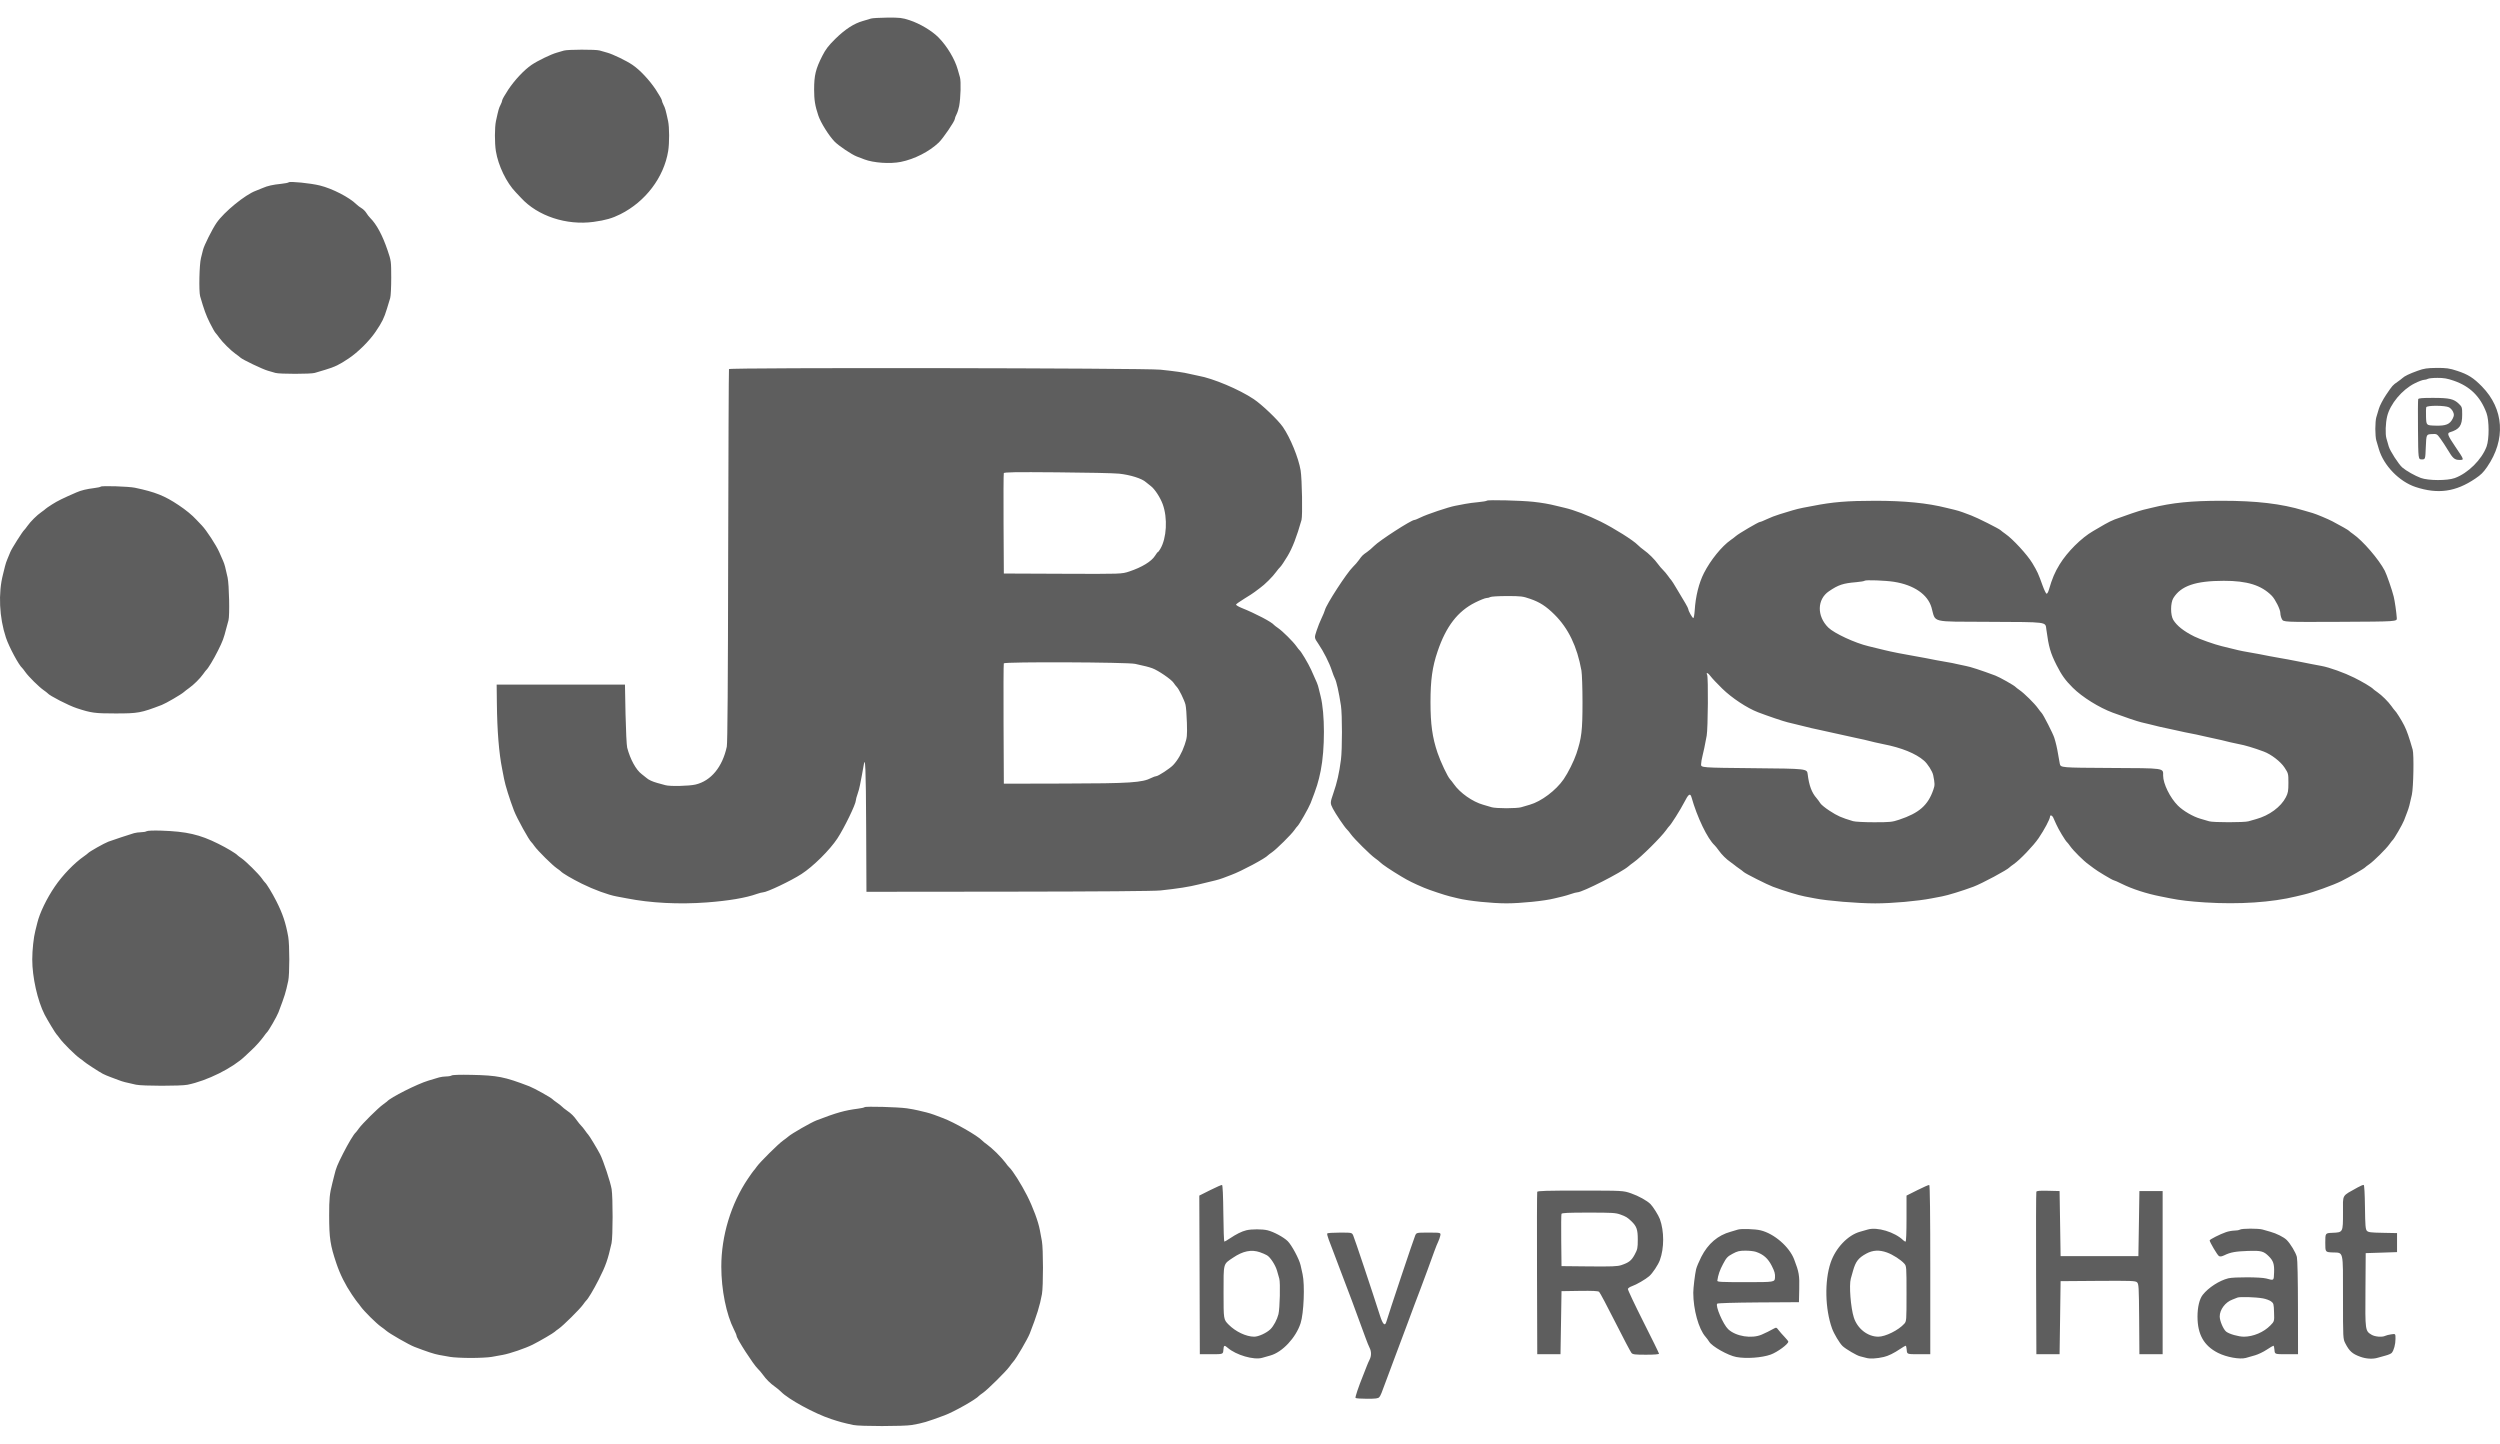<svg width="71" height="41" viewBox="0 0 71 41" fill="none" xmlns="http://www.w3.org/2000/svg">
<path fill-rule="evenodd" clip-rule="evenodd" d="M24.736 0.527C24.696 0.54 24.592 0.572 24.503 0.597C24.254 0.667 24.003 0.83 23.727 1.1C23.528 1.296 23.45 1.398 23.355 1.584C23.165 1.958 23.121 2.138 23.121 2.544C23.121 2.842 23.148 3.006 23.241 3.283C23.308 3.484 23.541 3.855 23.702 4.021C23.82 4.142 24.189 4.39 24.334 4.445C24.389 4.466 24.486 4.503 24.549 4.527C24.809 4.626 25.277 4.659 25.582 4.598C25.968 4.521 26.389 4.307 26.66 4.049C26.782 3.933 27.117 3.441 27.117 3.378C27.117 3.356 27.139 3.296 27.166 3.246C27.192 3.196 27.226 3.091 27.24 3.013C27.283 2.782 27.296 2.312 27.263 2.196C27.246 2.137 27.217 2.035 27.198 1.968C27.116 1.678 26.898 1.313 26.658 1.068C26.469 0.875 26.125 0.67 25.829 0.573C25.621 0.505 25.559 0.498 25.203 0.5C24.985 0.502 24.775 0.514 24.736 0.527ZM16.013 1.437C15.974 1.449 15.883 1.476 15.812 1.496C15.652 1.54 15.267 1.726 15.096 1.843C14.886 1.986 14.617 2.272 14.434 2.547C14.34 2.69 14.263 2.825 14.263 2.847C14.263 2.87 14.241 2.929 14.215 2.979C14.169 3.066 14.155 3.116 14.085 3.439C14.047 3.615 14.046 4.064 14.083 4.292C14.151 4.707 14.383 5.188 14.649 5.462C14.697 5.512 14.764 5.582 14.797 5.619C15.27 6.136 16.088 6.407 16.86 6.301C17.198 6.254 17.387 6.2 17.62 6.083C18.332 5.727 18.854 5.037 18.976 4.292C19.013 4.064 19.012 3.615 18.974 3.439C18.904 3.116 18.89 3.066 18.844 2.979C18.818 2.929 18.796 2.87 18.796 2.847C18.796 2.825 18.719 2.69 18.625 2.547C18.442 2.272 18.174 1.986 17.963 1.843C17.792 1.726 17.407 1.54 17.247 1.496C17.176 1.476 17.078 1.448 17.03 1.434C16.923 1.401 16.113 1.404 16.013 1.437ZM8.199 5.178C8.186 5.191 8.089 5.21 7.984 5.221C7.752 5.244 7.596 5.279 7.463 5.338C7.407 5.362 7.318 5.398 7.263 5.419C6.962 5.53 6.367 6.016 6.152 6.326C6.028 6.505 5.794 6.973 5.765 7.099C5.752 7.158 5.726 7.26 5.708 7.327C5.661 7.499 5.644 8.273 5.684 8.414C5.795 8.798 5.851 8.952 5.96 9.171C6.027 9.306 6.1 9.434 6.121 9.455C6.142 9.477 6.191 9.539 6.229 9.594C6.32 9.721 6.559 9.958 6.688 10.048C6.743 10.086 6.806 10.135 6.828 10.156C6.889 10.214 7.461 10.488 7.606 10.528C7.677 10.548 7.775 10.576 7.823 10.591C7.938 10.625 8.824 10.625 8.938 10.591C8.987 10.576 9.123 10.535 9.242 10.5C9.51 10.42 9.63 10.362 9.898 10.183C10.169 10.002 10.486 9.688 10.668 9.42C10.849 9.154 10.908 9.035 10.989 8.769C11.024 8.652 11.066 8.514 11.082 8.463C11.098 8.411 11.111 8.154 11.111 7.89C11.11 7.417 11.109 7.408 11.007 7.108C10.864 6.685 10.696 6.371 10.514 6.19C10.479 6.156 10.429 6.09 10.402 6.045C10.375 6 10.316 5.941 10.27 5.914C10.224 5.888 10.158 5.837 10.123 5.803C9.922 5.604 9.438 5.355 9.084 5.268C8.821 5.203 8.234 5.144 8.199 5.178ZM20.703 10.482C20.696 10.501 20.686 12.89 20.68 15.79C20.674 19.375 20.662 21.109 20.641 21.206C20.517 21.782 20.194 22.175 19.757 22.28C19.576 22.324 19.026 22.337 18.897 22.299C18.834 22.282 18.73 22.253 18.667 22.236C18.532 22.199 18.415 22.145 18.361 22.094C18.34 22.075 18.278 22.025 18.222 21.983C18.063 21.864 17.899 21.566 17.812 21.234C17.796 21.171 17.775 20.743 17.765 20.282L17.749 19.443H15.927H14.105L14.111 19.969C14.119 20.754 14.171 21.393 14.261 21.838C14.278 21.92 14.303 22.048 14.316 22.122C14.348 22.296 14.473 22.696 14.596 23.019C14.676 23.231 15.03 23.872 15.093 23.92C15.104 23.928 15.144 23.979 15.182 24.034C15.273 24.162 15.682 24.568 15.812 24.658C15.867 24.696 15.919 24.735 15.927 24.745C15.97 24.797 16.238 24.955 16.526 25.098C16.863 25.265 17.275 25.416 17.512 25.459C17.587 25.473 17.716 25.497 17.799 25.513C18.478 25.647 19.284 25.688 20.073 25.629C20.697 25.582 21.18 25.5 21.493 25.388C21.564 25.363 21.645 25.342 21.672 25.342C21.779 25.341 22.465 25.015 22.761 24.823C23.091 24.611 23.568 24.138 23.782 23.812C23.975 23.518 24.305 22.839 24.306 22.733C24.306 22.706 24.327 22.626 24.353 22.556C24.379 22.485 24.411 22.367 24.424 22.293C24.438 22.218 24.462 22.091 24.479 22.009C24.495 21.926 24.516 21.811 24.525 21.753C24.575 21.416 24.592 21.822 24.599 23.487L24.607 25.327L28.638 25.323C31.247 25.32 32.77 25.308 32.956 25.289C33.453 25.236 33.771 25.186 34.046 25.117C34.216 25.074 34.391 25.032 34.513 25.004C34.572 24.991 34.672 24.96 34.735 24.936C34.798 24.911 34.905 24.871 34.972 24.846C35.253 24.743 35.943 24.374 36.012 24.29C36.02 24.281 36.071 24.241 36.127 24.203C36.256 24.113 36.666 23.708 36.757 23.579C36.795 23.524 36.835 23.473 36.846 23.465C36.89 23.433 37.167 22.947 37.222 22.807C37.397 22.356 37.441 22.215 37.508 21.888C37.631 21.277 37.63 20.262 37.505 19.77C37.487 19.7 37.462 19.597 37.449 19.543C37.426 19.443 37.404 19.388 37.235 19.018C37.152 18.837 36.949 18.496 36.903 18.462C36.893 18.455 36.853 18.403 36.814 18.349C36.724 18.221 36.428 17.927 36.299 17.838C36.243 17.8 36.192 17.76 36.184 17.75C36.122 17.668 35.665 17.427 35.259 17.264C35.169 17.227 35.099 17.185 35.104 17.169C35.109 17.153 35.218 17.077 35.346 16.998C35.475 16.92 35.603 16.837 35.631 16.813C35.659 16.79 35.727 16.739 35.782 16.7C35.913 16.609 36.151 16.372 36.24 16.245C36.279 16.191 36.332 16.126 36.359 16.102C36.385 16.079 36.478 15.941 36.564 15.797C36.706 15.561 36.826 15.249 36.963 14.767C36.996 14.648 36.978 13.607 36.938 13.36C36.88 13.007 36.645 12.431 36.433 12.125C36.296 11.927 35.84 11.491 35.606 11.335C35.196 11.06 34.446 10.744 34.032 10.672C33.961 10.659 33.845 10.634 33.774 10.616C33.628 10.579 33.376 10.543 32.956 10.499C32.505 10.452 20.721 10.435 20.703 10.482ZM68.664 10.529C68.428 10.614 68.288 10.681 68.229 10.738C68.208 10.758 68.145 10.806 68.09 10.844C67.95 10.941 67.948 10.944 67.766 11.212C67.677 11.344 67.584 11.523 67.559 11.61C67.534 11.697 67.501 11.807 67.486 11.855C67.471 11.903 67.459 12.05 67.459 12.18C67.459 12.311 67.471 12.457 67.486 12.505C67.501 12.553 67.534 12.664 67.559 12.752C67.694 13.219 68.138 13.678 68.606 13.832C69.24 14.04 69.743 13.969 70.299 13.592C70.462 13.482 70.523 13.421 70.634 13.261C71.17 12.483 71.114 11.616 70.486 10.975C70.248 10.732 70.094 10.634 69.79 10.534C69.559 10.458 69.48 10.447 69.193 10.449C68.929 10.452 68.845 10.464 68.664 10.529ZM69.684 10.811C70.149 10.971 70.444 11.262 70.616 11.728C70.695 11.941 70.696 12.472 70.619 12.682C70.482 13.053 70.09 13.441 69.715 13.577C69.504 13.654 68.968 13.652 68.752 13.574C68.588 13.514 68.336 13.372 68.225 13.276C68.121 13.186 67.876 12.805 67.84 12.678C67.822 12.615 67.793 12.512 67.774 12.449C67.739 12.328 67.749 12.016 67.795 11.825C67.88 11.472 68.219 11.066 68.578 10.887C68.687 10.832 68.807 10.787 68.843 10.787C68.878 10.787 68.927 10.774 68.951 10.759C68.975 10.744 69.097 10.732 69.223 10.732C69.401 10.731 69.505 10.749 69.684 10.811ZM68.677 11.335C68.669 11.355 68.666 11.748 68.671 12.209C68.678 13.047 68.678 13.047 68.779 13.047C68.879 13.047 68.879 13.047 68.893 12.692C68.908 12.337 68.908 12.337 69.057 12.328C69.206 12.32 69.207 12.32 69.307 12.456C69.362 12.531 69.456 12.675 69.516 12.775C69.659 13.017 69.711 13.062 69.849 13.062C69.987 13.062 69.989 13.067 69.727 12.68C69.516 12.368 69.491 12.303 69.575 12.277C69.852 12.192 69.926 12.087 69.926 11.778C69.926 11.569 69.922 11.556 69.833 11.469C69.689 11.329 69.564 11.3 69.101 11.3C68.797 11.299 68.687 11.309 68.677 11.335ZM69.551 11.568C69.595 11.591 69.648 11.649 69.668 11.698C69.7 11.773 69.698 11.801 69.659 11.884C69.579 12.05 69.466 12.097 69.166 12.088C68.908 12.081 68.908 12.081 68.899 11.842C68.895 11.71 68.898 11.585 68.906 11.565C68.927 11.509 69.442 11.512 69.551 11.568ZM31.78 13.452C32.099 13.485 32.435 13.591 32.545 13.694C32.566 13.713 32.628 13.763 32.683 13.804C32.793 13.886 32.95 14.126 33.021 14.319C33.165 14.711 33.134 15.285 32.952 15.59C32.924 15.638 32.894 15.677 32.885 15.677C32.876 15.677 32.839 15.725 32.802 15.785C32.702 15.945 32.429 16.111 32.072 16.23C31.854 16.302 31.854 16.302 30.181 16.295L28.509 16.288L28.501 14.881C28.497 14.107 28.5 13.457 28.508 13.438C28.519 13.409 28.828 13.404 30.021 13.414C30.846 13.42 31.638 13.437 31.78 13.452ZM2.862 13.82C2.85 13.832 2.767 13.851 2.677 13.861C2.455 13.889 2.306 13.925 2.169 13.985C1.782 14.153 1.637 14.225 1.482 14.323C1.386 14.384 1.302 14.442 1.294 14.452C1.286 14.463 1.234 14.503 1.179 14.541C1.05 14.629 0.868 14.81 0.778 14.938C0.74 14.992 0.7 15.043 0.689 15.051C0.646 15.084 0.327 15.587 0.293 15.678C0.273 15.732 0.236 15.821 0.211 15.876C0.187 15.93 0.155 16.023 0.142 16.082C0.128 16.14 0.103 16.243 0.086 16.309C-0.054 16.845 -0.021 17.541 0.169 18.11C0.258 18.377 0.538 18.897 0.633 18.974C0.643 18.982 0.682 19.033 0.721 19.088C0.811 19.216 1.107 19.509 1.236 19.598C1.292 19.637 1.343 19.677 1.351 19.687C1.402 19.756 1.946 20.036 2.178 20.112C2.59 20.248 2.692 20.262 3.274 20.262C3.925 20.262 4 20.248 4.593 20.021C4.71 19.977 5.147 19.722 5.219 19.657C5.246 19.632 5.313 19.581 5.368 19.542C5.497 19.452 5.68 19.271 5.769 19.145C5.807 19.09 5.847 19.039 5.856 19.031C5.908 18.99 6.066 18.727 6.191 18.477C6.325 18.208 6.353 18.135 6.427 17.844C6.444 17.778 6.472 17.675 6.489 17.617C6.526 17.487 6.508 16.605 6.464 16.402C6.4 16.106 6.379 16.029 6.337 15.932C6.312 15.878 6.262 15.763 6.225 15.677C6.142 15.487 5.86 15.055 5.734 14.925C5.683 14.872 5.613 14.799 5.579 14.762C5.455 14.627 5.279 14.483 5.075 14.347C4.674 14.079 4.411 13.974 3.833 13.852C3.657 13.815 2.893 13.79 2.862 13.82ZM42.227 14.219C42.215 14.231 42.106 14.25 41.985 14.261C41.864 14.271 41.697 14.294 41.614 14.31C41.531 14.327 41.402 14.352 41.327 14.365C41.141 14.399 40.522 14.607 40.346 14.695C40.267 14.735 40.187 14.767 40.168 14.767C40.08 14.767 39.176 15.351 39.025 15.505C38.969 15.562 38.879 15.639 38.824 15.677C38.699 15.763 38.681 15.781 38.594 15.904C38.556 15.959 38.478 16.048 38.421 16.103C38.248 16.27 37.668 17.164 37.628 17.325C37.618 17.364 37.576 17.467 37.534 17.553C37.492 17.639 37.427 17.8 37.391 17.912C37.324 18.114 37.324 18.114 37.439 18.281C37.587 18.497 37.753 18.825 37.821 19.035C37.85 19.125 37.89 19.229 37.909 19.265C37.956 19.351 38.023 19.652 38.083 20.04C38.121 20.294 38.121 21.278 38.083 21.575C38.032 21.965 37.973 22.224 37.866 22.532C37.775 22.796 37.775 22.811 37.852 22.962C37.929 23.111 38.187 23.493 38.249 23.551C38.275 23.574 38.327 23.638 38.366 23.693C38.456 23.821 38.923 24.284 39.053 24.374C39.108 24.412 39.173 24.464 39.197 24.489C39.249 24.545 39.508 24.719 39.799 24.893C39.998 25.013 40.15 25.088 40.445 25.213C40.587 25.274 41.041 25.425 41.176 25.457C41.232 25.47 41.335 25.495 41.406 25.513C41.704 25.587 42.369 25.655 42.783 25.655C43.192 25.655 43.871 25.586 44.146 25.515C44.209 25.499 44.312 25.474 44.376 25.46C44.439 25.446 44.548 25.413 44.62 25.388C44.691 25.363 44.771 25.342 44.798 25.342C44.943 25.341 46.066 24.768 46.25 24.602C46.276 24.578 46.343 24.527 46.398 24.488C46.599 24.348 47.177 23.775 47.316 23.578C47.354 23.524 47.394 23.473 47.404 23.465C47.454 23.425 47.725 22.995 47.831 22.788C47.952 22.549 48.002 22.514 48.039 22.643C48.198 23.208 48.492 23.819 48.694 24.005C48.719 24.029 48.771 24.093 48.809 24.148C48.899 24.274 49.025 24.4 49.153 24.488C49.208 24.526 49.26 24.565 49.268 24.574C49.276 24.583 49.327 24.622 49.383 24.66C49.438 24.697 49.501 24.745 49.523 24.766C49.568 24.81 50.189 25.123 50.35 25.183C50.674 25.303 51.079 25.427 51.255 25.459C51.33 25.472 51.459 25.497 51.542 25.514C51.888 25.584 52.759 25.656 53.256 25.656C53.741 25.656 54.456 25.592 54.863 25.513C54.95 25.496 55.079 25.471 55.15 25.458C55.319 25.427 55.73 25.3 56.047 25.182C56.281 25.095 57.022 24.698 57.072 24.632C57.08 24.622 57.132 24.582 57.187 24.544C57.364 24.422 57.749 24.02 57.897 23.803C58.059 23.564 58.22 23.262 58.22 23.194C58.22 23.14 58.278 23.152 58.308 23.211C58.319 23.234 58.359 23.322 58.396 23.407C58.459 23.552 58.662 23.888 58.705 23.92C58.716 23.928 58.756 23.979 58.795 24.034C58.884 24.161 59.179 24.454 59.31 24.545C59.365 24.584 59.434 24.635 59.462 24.659C59.538 24.724 59.999 25 60.03 25C60.045 25 60.149 25.046 60.261 25.102C60.55 25.246 60.965 25.381 61.355 25.457C61.429 25.471 61.559 25.497 61.641 25.514C61.92 25.569 62.191 25.601 62.624 25.629C63.589 25.69 64.521 25.628 65.214 25.457C65.281 25.44 65.384 25.415 65.443 25.402C65.685 25.346 66.265 25.137 66.489 25.026C66.728 24.907 67.145 24.667 67.172 24.632C67.18 24.622 67.231 24.582 67.287 24.544C67.416 24.455 67.769 24.105 67.859 23.977C67.898 23.922 67.938 23.871 67.948 23.863C67.989 23.833 68.233 23.41 68.275 23.299C68.3 23.234 68.341 23.127 68.366 23.06C68.412 22.941 68.436 22.852 68.497 22.57C68.543 22.358 68.559 21.428 68.52 21.291C68.416 20.928 68.357 20.761 68.282 20.608C68.204 20.452 68.047 20.202 68.004 20.168C67.995 20.16 67.955 20.109 67.917 20.054C67.827 19.927 67.645 19.746 67.516 19.657C67.461 19.619 67.409 19.58 67.401 19.57C67.362 19.522 67.099 19.365 66.86 19.246C66.574 19.104 66.155 18.954 65.931 18.913C65.856 18.9 65.73 18.876 65.651 18.86C65.572 18.845 65.443 18.819 65.364 18.803C64.976 18.727 64.908 18.714 64.762 18.69C64.675 18.676 64.536 18.651 64.453 18.634C64.37 18.618 64.235 18.591 64.152 18.575C64.069 18.558 63.93 18.534 63.844 18.52C63.757 18.506 63.631 18.481 63.564 18.465C63.416 18.427 63.233 18.383 63.097 18.351C62.903 18.305 62.469 18.152 62.318 18.076C62.017 17.926 61.826 17.775 61.721 17.605C61.638 17.469 61.639 17.123 61.723 16.986C61.938 16.638 62.351 16.496 63.155 16.495C63.82 16.494 64.222 16.619 64.519 16.92C64.618 17.021 64.762 17.31 64.762 17.409C64.762 17.458 64.781 17.537 64.806 17.583C64.85 17.667 64.85 17.667 66.463 17.66C68.076 17.652 68.076 17.652 68.069 17.553C68.059 17.396 68.012 17.067 67.981 16.942C67.938 16.765 67.782 16.313 67.728 16.21C67.559 15.885 67.104 15.357 66.828 15.166C66.772 15.128 66.72 15.087 66.712 15.075C66.699 15.057 66.469 14.925 66.239 14.805C66.118 14.741 65.776 14.598 65.68 14.571C65.625 14.556 65.508 14.522 65.422 14.496C64.791 14.305 64.085 14.222 63.097 14.222C62.229 14.222 61.694 14.276 61.096 14.424C61.029 14.441 60.926 14.466 60.867 14.479C60.768 14.502 60.375 14.634 60.057 14.752C59.987 14.778 59.858 14.841 59.77 14.893C59.683 14.944 59.536 15.03 59.444 15.083C59.111 15.275 58.712 15.673 58.494 16.028C58.355 16.255 58.282 16.428 58.188 16.75C58.169 16.817 58.139 16.867 58.122 16.862C58.105 16.856 58.056 16.757 58.014 16.641C57.883 16.277 57.864 16.237 57.718 15.992C57.574 15.753 57.166 15.31 56.957 15.165C56.902 15.127 56.839 15.079 56.817 15.058C56.77 15.013 56.148 14.7 55.982 14.639C55.919 14.616 55.812 14.576 55.745 14.55C55.678 14.525 55.572 14.492 55.508 14.478C55.445 14.463 55.342 14.439 55.279 14.423C54.737 14.286 54.087 14.222 53.256 14.222C52.461 14.223 52.049 14.256 51.484 14.368C51.401 14.384 51.272 14.409 51.197 14.422C51.122 14.436 50.99 14.469 50.903 14.495C50.816 14.522 50.655 14.571 50.545 14.604C50.434 14.637 50.27 14.7 50.18 14.744C50.089 14.788 50 14.824 49.98 14.824C49.941 14.824 49.375 15.156 49.301 15.223C49.275 15.246 49.208 15.298 49.153 15.336C48.898 15.514 48.582 15.904 48.393 16.273C48.25 16.553 48.154 16.938 48.13 17.332C48.122 17.454 48.104 17.553 48.09 17.553C48.063 17.553 47.948 17.348 47.948 17.3C47.948 17.285 47.911 17.211 47.866 17.135C47.82 17.06 47.715 16.883 47.632 16.743C47.549 16.602 47.473 16.48 47.462 16.473C47.452 16.465 47.412 16.414 47.374 16.359C47.336 16.304 47.271 16.227 47.231 16.188C47.19 16.149 47.125 16.073 47.086 16.018C46.996 15.89 46.814 15.71 46.685 15.621C46.63 15.582 46.553 15.518 46.513 15.477C46.386 15.345 45.845 15.005 45.453 14.81C45.097 14.634 44.703 14.483 44.433 14.421C44.37 14.407 44.267 14.382 44.203 14.366C43.99 14.312 43.803 14.28 43.544 14.251C43.201 14.214 42.256 14.19 42.227 14.219ZM53.787 16.523C54.355 16.612 54.748 16.882 54.855 17.254C54.981 17.697 54.798 17.651 56.485 17.66C58.181 17.668 58.086 17.655 58.116 17.875C58.183 18.373 58.233 18.547 58.407 18.891C58.552 19.177 58.658 19.324 58.867 19.531C59.137 19.799 59.614 20.096 60.005 20.241C60.322 20.359 60.712 20.491 60.816 20.514C60.88 20.528 60.98 20.552 61.039 20.567C61.311 20.636 61.399 20.656 61.52 20.68C61.59 20.693 61.707 20.719 61.778 20.736C61.849 20.754 61.971 20.781 62.05 20.796C62.337 20.851 62.454 20.876 62.581 20.907C62.652 20.925 62.768 20.95 62.839 20.964C62.91 20.977 63.023 21.002 63.09 21.019C63.157 21.035 63.267 21.063 63.334 21.079C63.401 21.096 63.514 21.12 63.585 21.133C63.749 21.162 64.014 21.241 64.29 21.344C64.501 21.422 64.771 21.63 64.881 21.799C64.989 21.964 64.991 21.973 64.991 22.234C64.991 22.462 64.981 22.521 64.919 22.641C64.779 22.916 64.446 23.161 64.073 23.263C64.002 23.283 63.904 23.311 63.856 23.325C63.741 23.36 62.855 23.36 62.741 23.325C62.693 23.31 62.581 23.277 62.492 23.252C62.286 23.194 62.002 23.029 61.852 22.879C61.631 22.659 61.433 22.258 61.433 22.027C61.433 21.808 61.507 21.818 59.926 21.81C58.522 21.802 58.522 21.802 58.498 21.689C58.485 21.626 58.463 21.505 58.45 21.419C58.423 21.251 58.385 21.087 58.341 20.95C58.303 20.831 58.031 20.297 57.984 20.25C57.963 20.228 57.914 20.166 57.875 20.111C57.784 19.982 57.488 19.689 57.359 19.601C57.304 19.562 57.252 19.523 57.244 19.512C57.213 19.471 56.785 19.229 56.667 19.186C56.273 19.039 55.952 18.934 55.838 18.915C55.767 18.902 55.651 18.878 55.58 18.86C55.509 18.842 55.38 18.816 55.293 18.803C55.206 18.789 55.068 18.764 54.985 18.748C54.902 18.732 54.766 18.705 54.684 18.689C54.601 18.672 54.462 18.647 54.375 18.633C54.114 18.59 53.694 18.507 53.529 18.465C53.316 18.412 53.185 18.38 53.069 18.353C52.69 18.265 52.09 17.987 51.923 17.822C51.594 17.496 51.603 17.021 51.943 16.791C52.211 16.609 52.343 16.565 52.716 16.534C52.837 16.524 52.946 16.505 52.959 16.492C52.987 16.465 53.547 16.485 53.787 16.523ZM43.459 17.008C43.731 17.102 43.907 17.216 44.147 17.453C44.542 17.845 44.79 18.36 44.913 19.045C44.929 19.139 44.943 19.542 44.943 19.941C44.943 20.752 44.918 20.96 44.769 21.407C44.7 21.614 44.531 21.952 44.409 22.129C44.19 22.447 43.771 22.762 43.446 22.854C43.358 22.879 43.246 22.912 43.197 22.927C43.149 22.942 42.962 22.954 42.783 22.954C42.604 22.954 42.418 22.942 42.369 22.927C42.321 22.912 42.209 22.879 42.12 22.854C41.821 22.77 41.464 22.519 41.291 22.271C41.253 22.217 41.204 22.154 41.183 22.133C41.114 22.062 40.916 21.645 40.826 21.38C40.678 20.943 40.626 20.566 40.626 19.941C40.626 19.315 40.678 18.938 40.827 18.501C41.067 17.79 41.4 17.358 41.896 17.111C42.036 17.041 42.18 16.984 42.216 16.984C42.252 16.984 42.3 16.971 42.324 16.956C42.348 16.941 42.561 16.928 42.798 16.928C43.195 16.928 43.246 16.934 43.459 17.008ZM32.239 18.854C32.531 18.918 32.614 18.939 32.727 18.979C32.887 19.036 33.266 19.294 33.329 19.391C33.359 19.435 33.4 19.489 33.422 19.51C33.482 19.57 33.636 19.884 33.668 20.012C33.684 20.074 33.702 20.307 33.708 20.528C33.718 20.904 33.714 20.946 33.644 21.154C33.566 21.384 33.451 21.587 33.317 21.729C33.225 21.826 32.892 22.044 32.835 22.044C32.813 22.044 32.754 22.065 32.703 22.091C32.441 22.227 32.103 22.249 30.216 22.253L28.509 22.257L28.501 20.566C28.497 19.636 28.5 18.858 28.508 18.839C28.526 18.791 32.017 18.805 32.239 18.854ZM48.584 19.209C48.62 19.259 48.767 19.416 48.912 19.557C49.185 19.824 49.618 20.11 49.932 20.23C50.207 20.335 50.657 20.488 50.767 20.513C50.826 20.526 50.923 20.55 50.982 20.565C51.392 20.668 51.57 20.71 51.707 20.736C51.778 20.75 51.894 20.776 51.965 20.793C52.036 20.811 52.152 20.837 52.223 20.85C52.294 20.864 52.41 20.889 52.481 20.907C52.552 20.925 52.669 20.95 52.739 20.964C52.862 20.988 52.986 21.016 53.242 21.081C53.305 21.096 53.414 21.121 53.486 21.134C54.002 21.234 54.407 21.398 54.641 21.602C54.747 21.694 54.882 21.907 54.903 22.016C54.951 22.257 54.952 22.299 54.908 22.425C54.756 22.87 54.504 23.091 53.934 23.28C53.738 23.346 53.677 23.352 53.224 23.352C52.951 23.352 52.683 23.338 52.627 23.321C52.285 23.218 52.193 23.177 51.958 23.025C51.838 22.947 51.72 22.851 51.697 22.812C51.673 22.773 51.626 22.709 51.592 22.669C51.453 22.512 51.377 22.309 51.338 21.987C51.319 21.831 51.319 21.831 49.813 21.817C48.306 21.802 48.306 21.802 48.311 21.703C48.313 21.648 48.33 21.546 48.349 21.476C48.383 21.343 48.416 21.185 48.47 20.893C48.507 20.69 48.518 19.237 48.483 19.166C48.44 19.079 48.514 19.11 48.584 19.209ZM4.163 23.607C4.139 23.622 4.069 23.635 4.007 23.635C3.945 23.636 3.855 23.648 3.806 23.662C3.663 23.704 3.212 23.854 3.076 23.904C2.958 23.948 2.531 24.19 2.499 24.231C2.491 24.241 2.44 24.281 2.385 24.319C2.112 24.508 1.776 24.856 1.558 25.177C1.325 25.518 1.128 25.927 1.06 26.208C1.045 26.271 1.019 26.373 1.003 26.436C0.956 26.613 0.916 26.981 0.916 27.246C0.915 27.75 1.065 28.418 1.267 28.815C1.344 28.964 1.582 29.358 1.608 29.378C1.618 29.386 1.658 29.437 1.697 29.491C1.787 29.62 2.14 29.969 2.269 30.059C2.325 30.097 2.376 30.136 2.384 30.146C2.408 30.175 2.822 30.446 2.919 30.495C2.968 30.521 3.065 30.562 3.134 30.587C3.203 30.613 3.311 30.653 3.374 30.677C3.486 30.72 3.565 30.741 3.862 30.805C4.043 30.845 5.134 30.846 5.325 30.807C5.881 30.695 6.607 30.333 6.963 29.992C7.03 29.928 7.115 29.848 7.152 29.814C7.255 29.721 7.414 29.542 7.491 29.434C7.529 29.379 7.569 29.329 7.579 29.321C7.621 29.29 7.865 28.866 7.909 28.749C8.093 28.261 8.108 28.213 8.186 27.857C8.226 27.676 8.226 26.831 8.186 26.606C8.115 26.208 8.03 25.953 7.849 25.595C7.728 25.357 7.57 25.097 7.521 25.057C7.511 25.049 7.471 24.998 7.433 24.943C7.342 24.815 6.99 24.466 6.86 24.376C6.805 24.338 6.753 24.299 6.745 24.289C6.705 24.241 6.443 24.083 6.202 23.964C5.67 23.699 5.301 23.614 4.579 23.59C4.357 23.583 4.189 23.59 4.163 23.607ZM12.828 30.543C12.805 30.558 12.734 30.571 12.672 30.571C12.61 30.572 12.52 30.584 12.472 30.598C12.423 30.613 12.287 30.653 12.168 30.689C11.853 30.783 11.083 31.171 10.992 31.282C10.984 31.291 10.932 31.331 10.877 31.369C10.747 31.459 10.28 31.921 10.19 32.05C10.151 32.105 10.112 32.156 10.102 32.163C10.049 32.206 9.889 32.473 9.743 32.761C9.576 33.092 9.545 33.168 9.496 33.372C9.481 33.434 9.455 33.536 9.439 33.599C9.36 33.907 9.348 34.036 9.348 34.523C9.349 35.165 9.379 35.364 9.552 35.877C9.658 36.192 9.803 36.483 9.996 36.769C10.076 36.886 10.149 36.988 10.159 36.996C10.169 37.004 10.208 37.055 10.247 37.11C10.337 37.237 10.689 37.587 10.82 37.678C10.875 37.716 10.942 37.767 10.968 37.791C11.058 37.872 11.616 38.192 11.771 38.251C12.131 38.389 12.335 38.456 12.47 38.48C12.548 38.494 12.691 38.519 12.785 38.536C12.88 38.553 13.145 38.566 13.373 38.566C13.602 38.566 13.867 38.553 13.961 38.536C14.056 38.519 14.198 38.493 14.277 38.479C14.482 38.442 14.915 38.294 15.128 38.188C15.323 38.091 15.731 37.852 15.755 37.822C15.763 37.812 15.814 37.772 15.87 37.734C15.999 37.644 16.466 37.181 16.557 37.053C16.596 36.998 16.635 36.947 16.645 36.939C16.697 36.897 16.857 36.63 17.002 36.344C17.204 35.946 17.264 35.773 17.368 35.305C17.407 35.128 17.408 34.002 17.37 33.77C17.338 33.574 17.135 32.962 17.043 32.782C16.967 32.634 16.729 32.24 16.703 32.22C16.693 32.213 16.654 32.161 16.616 32.107C16.578 32.052 16.526 31.988 16.501 31.965C16.476 31.941 16.424 31.877 16.385 31.822C16.297 31.697 16.226 31.626 16.099 31.539C16.044 31.501 15.979 31.449 15.956 31.424C15.932 31.399 15.867 31.348 15.812 31.311C15.757 31.273 15.705 31.234 15.697 31.223C15.665 31.18 15.174 30.905 15.033 30.851C14.323 30.579 14.132 30.542 13.388 30.526C13.074 30.519 12.854 30.526 12.828 30.543ZM24.554 31.444C24.542 31.456 24.458 31.475 24.368 31.486C23.989 31.535 23.763 31.598 23.19 31.818C23.035 31.877 22.477 32.197 22.388 32.278C22.361 32.302 22.295 32.353 22.239 32.392C22.108 32.483 21.585 33.002 21.494 33.13C21.456 33.185 21.416 33.236 21.406 33.244C21.396 33.252 21.323 33.354 21.244 33.471C20.761 34.184 20.484 35.099 20.485 35.973C20.485 36.629 20.627 37.333 20.845 37.759C20.886 37.838 20.919 37.919 20.919 37.938C20.919 38.014 21.396 38.753 21.521 38.872C21.562 38.911 21.628 38.988 21.666 39.042C21.756 39.169 21.882 39.294 22.01 39.383C22.065 39.421 22.142 39.486 22.182 39.526C22.387 39.738 23.131 40.144 23.599 40.299C23.854 40.383 23.94 40.406 24.233 40.47C24.418 40.51 25.669 40.51 25.898 40.47C26.219 40.414 26.311 40.386 26.824 40.196C27.09 40.098 27.729 39.736 27.806 39.64C27.814 39.631 27.865 39.591 27.921 39.553C28.049 39.464 28.574 38.945 28.666 38.815C28.705 38.76 28.756 38.694 28.78 38.668C28.862 38.58 29.185 38.027 29.245 37.873C29.445 37.361 29.534 37.073 29.591 36.754C29.631 36.531 29.63 35.466 29.59 35.248C29.573 35.154 29.547 35.013 29.532 34.935C29.488 34.693 29.338 34.288 29.167 33.951C29.007 33.636 28.76 33.243 28.667 33.158C28.642 33.135 28.589 33.071 28.551 33.016C28.512 32.962 28.403 32.84 28.308 32.746C28.213 32.652 28.09 32.544 28.035 32.506C27.98 32.468 27.915 32.416 27.892 32.39C27.764 32.253 27.092 31.869 26.774 31.752C26.71 31.728 26.603 31.688 26.536 31.662C26.469 31.637 26.366 31.605 26.306 31.591C26.247 31.578 26.144 31.553 26.077 31.536C26.01 31.519 25.865 31.492 25.754 31.476C25.499 31.44 24.583 31.415 24.554 31.444ZM34.369 33.8L34.06 33.955L34.068 36.207L34.075 38.46H34.405C34.735 38.46 34.735 38.46 34.744 38.339C34.754 38.202 34.77 38.194 34.867 38.278C35.104 38.483 35.607 38.63 35.843 38.563C35.904 38.545 36.009 38.516 36.076 38.497C36.419 38.402 36.802 37.993 36.937 37.579C37.028 37.3 37.061 36.492 36.993 36.186C36.976 36.108 36.951 35.992 36.936 35.93C36.897 35.757 36.685 35.362 36.571 35.249C36.457 35.136 36.173 34.983 35.997 34.94C35.85 34.904 35.542 34.904 35.395 34.94C35.264 34.972 35.109 35.049 34.922 35.175C34.85 35.223 34.783 35.262 34.771 35.262C34.76 35.262 34.747 34.902 34.743 34.461C34.738 33.958 34.724 33.658 34.706 33.653C34.691 33.648 34.539 33.715 34.369 33.8ZM54.454 33.8L54.145 33.955V34.608C54.145 34.992 54.135 35.262 54.119 35.262C54.104 35.262 54.075 35.245 54.054 35.225C53.813 34.99 53.311 34.838 53.043 34.919C52.994 34.934 52.897 34.962 52.826 34.981C52.479 35.077 52.131 35.443 51.99 35.86C51.814 36.381 51.831 37.175 52.03 37.728C52.083 37.877 52.244 38.147 52.328 38.227C52.415 38.311 52.74 38.502 52.826 38.519C52.865 38.527 52.944 38.547 53 38.564C53.106 38.595 53.298 38.585 53.5 38.538C53.629 38.508 53.783 38.433 53.973 38.305C54.044 38.257 54.111 38.218 54.122 38.218C54.133 38.218 54.146 38.273 54.151 38.339C54.16 38.46 54.16 38.46 54.49 38.46H54.82V36.06C54.82 34.485 54.81 33.658 54.791 33.653C54.775 33.648 54.623 33.715 54.454 33.8ZM66.957 33.723C66.494 33.983 66.541 33.903 66.541 34.436C66.541 35.005 66.544 34.999 66.239 35.012C66.038 35.02 66.038 35.02 66.038 35.29C66.038 35.56 66.038 35.56 66.239 35.569C66.565 35.583 66.541 35.48 66.541 36.845C66.541 38.021 66.541 38.021 66.609 38.155C66.722 38.374 66.808 38.451 67.033 38.532C67.199 38.593 67.39 38.603 67.528 38.56C67.577 38.545 67.679 38.517 67.755 38.497C67.831 38.477 67.908 38.443 67.926 38.421C67.986 38.35 68.032 38.178 68.032 38.026C68.033 37.876 68.033 37.876 67.911 37.895C67.844 37.905 67.767 37.924 67.74 37.938C67.655 37.981 67.449 37.965 67.353 37.907C67.171 37.797 67.17 37.791 67.179 36.634L67.186 35.589L67.631 35.575L68.076 35.56V35.29V35.02L67.671 35.012C67.325 35.006 67.259 34.997 67.219 34.954C67.18 34.911 67.172 34.806 67.165 34.282C67.16 33.9 67.147 33.657 67.129 33.652C67.113 33.647 67.036 33.679 66.957 33.723ZM43.657 33.848C43.65 33.867 43.647 34.913 43.651 36.172L43.658 38.46H43.988H44.318L44.333 37.564L44.347 36.669L44.86 36.661C45.233 36.656 45.384 36.663 45.415 36.688C45.438 36.708 45.645 37.095 45.873 37.549C46.102 38.003 46.31 38.397 46.334 38.424C46.372 38.467 46.432 38.474 46.747 38.474C46.975 38.474 47.116 38.463 47.116 38.445C47.116 38.43 46.915 38.019 46.669 37.533C46.424 37.047 46.227 36.63 46.232 36.606C46.237 36.583 46.289 36.547 46.349 36.527C46.471 36.486 46.736 36.332 46.837 36.244C46.933 36.161 47.09 35.924 47.14 35.789C47.265 35.449 47.265 34.965 47.14 34.621C47.101 34.515 46.945 34.266 46.873 34.195C46.777 34.099 46.529 33.962 46.328 33.893C46.097 33.813 46.097 33.813 44.884 33.813C43.94 33.812 43.668 33.82 43.657 33.848ZM57.832 33.847C57.824 33.867 57.821 34.913 57.825 36.172L57.833 38.46H58.162H58.492L58.507 37.422L58.521 36.385L59.58 36.377C60.532 36.371 60.644 36.375 60.691 36.417C60.74 36.461 60.745 36.536 60.752 37.462L60.759 38.46H61.089H61.419V36.143V33.826H61.089H60.759L60.745 34.75L60.73 35.674H59.626H58.521L58.507 34.75L58.492 33.826L58.169 33.818C57.926 33.812 57.842 33.819 57.832 33.847ZM46.021 34.493C46.177 34.549 46.22 34.576 46.333 34.684C46.481 34.827 46.513 34.919 46.513 35.201C46.513 35.443 46.505 35.482 46.426 35.629C46.334 35.8 46.263 35.856 46.047 35.929C45.937 35.966 45.781 35.972 45.131 35.966L44.347 35.958L44.339 35.234C44.335 34.836 44.338 34.493 44.346 34.474C44.356 34.446 44.531 34.438 45.114 34.438C45.789 34.438 45.884 34.443 46.021 34.493ZM49.354 34.921C49.314 34.934 49.224 34.961 49.153 34.981C48.787 35.081 48.508 35.32 48.316 35.696C48.251 35.825 48.185 35.981 48.17 36.044C48.137 36.184 48.089 36.578 48.089 36.712C48.089 37.192 48.242 37.743 48.435 37.962C48.47 38.001 48.517 38.066 48.541 38.105C48.621 38.239 49.077 38.496 49.311 38.539C49.592 38.592 50.039 38.56 50.288 38.47C50.478 38.401 50.788 38.173 50.788 38.102C50.788 38.09 50.74 38.03 50.681 37.968C50.622 37.907 50.545 37.819 50.511 37.774C50.451 37.695 50.447 37.694 50.368 37.737C50.229 37.813 50.176 37.839 50.035 37.902C49.75 38.027 49.299 37.955 49.08 37.749C48.937 37.614 48.709 37.083 48.769 37.024C48.785 37.008 49.255 36.994 49.943 36.989L51.09 36.982L51.098 36.612C51.108 36.221 51.092 36.126 50.954 35.767C50.817 35.407 50.384 35.033 49.999 34.941C49.843 34.903 49.442 34.891 49.354 34.921ZM63.614 34.921C63.59 34.936 63.519 34.949 63.456 34.949C63.393 34.95 63.286 34.969 63.218 34.993C63.051 35.05 62.753 35.201 62.754 35.227C62.756 35.278 62.973 35.645 63.017 35.671C63.053 35.693 63.094 35.686 63.175 35.648C63.347 35.564 63.489 35.539 63.849 35.526C64.212 35.514 64.286 35.532 64.43 35.675C64.562 35.805 64.593 35.899 64.584 36.137C64.574 36.379 64.587 36.37 64.36 36.309C64.203 36.267 63.444 36.264 63.284 36.304C63.028 36.368 62.721 36.567 62.558 36.773C62.464 36.892 62.409 37.123 62.409 37.393C62.41 37.899 62.591 38.22 62.991 38.422C63.234 38.545 63.613 38.613 63.783 38.565C63.84 38.548 63.958 38.514 64.045 38.49C64.132 38.465 64.281 38.394 64.375 38.331C64.469 38.269 64.555 38.218 64.566 38.218C64.577 38.218 64.59 38.273 64.595 38.339C64.604 38.46 64.604 38.46 64.934 38.46H65.264L65.262 37.138C65.261 36.316 65.249 35.771 65.231 35.697C65.198 35.569 65.05 35.323 64.941 35.214C64.859 35.134 64.651 35.029 64.475 34.981C64.404 34.961 64.306 34.934 64.258 34.919C64.142 34.884 63.669 34.886 63.614 34.921ZM37.693 35.03C37.685 35.044 37.705 35.124 37.737 35.208C37.77 35.292 37.835 35.464 37.882 35.589C37.929 35.714 38.005 35.915 38.051 36.036C38.132 36.249 38.208 36.449 38.396 36.946C38.492 37.201 38.673 37.692 38.784 38.001C38.823 38.109 38.873 38.233 38.896 38.277C38.95 38.38 38.95 38.511 38.896 38.614C38.873 38.658 38.836 38.744 38.813 38.805C38.791 38.865 38.744 38.985 38.709 39.071C38.581 39.386 38.483 39.679 38.497 39.701C38.505 39.714 38.651 39.725 38.822 39.725C39.073 39.725 39.14 39.716 39.171 39.679C39.212 39.63 39.226 39.595 39.397 39.128C39.458 38.964 39.546 38.727 39.593 38.602C39.784 38.1 39.867 37.878 39.971 37.593C40.032 37.429 40.121 37.189 40.169 37.06C40.218 36.931 40.298 36.72 40.347 36.591C40.444 36.336 40.624 35.845 40.735 35.536C40.774 35.428 40.823 35.307 40.844 35.266C40.865 35.224 40.892 35.149 40.903 35.099C40.923 35.006 40.923 35.006 40.577 35.006C40.231 35.006 40.231 35.006 40.193 35.084C40.16 35.151 39.431 37.331 39.373 37.536C39.334 37.675 39.272 37.616 39.192 37.365C38.975 36.684 38.464 35.153 38.43 35.084C38.392 35.006 38.392 35.006 38.05 35.006C37.862 35.006 37.701 35.017 37.693 35.03ZM35.781 35.563C35.851 35.587 35.942 35.626 35.982 35.65C36.077 35.705 36.22 35.925 36.267 36.086C36.287 36.157 36.316 36.259 36.332 36.314C36.365 36.432 36.348 37.161 36.308 37.323C36.27 37.475 36.172 37.659 36.082 37.748C35.973 37.856 35.742 37.962 35.618 37.962C35.391 37.961 35.09 37.819 34.891 37.617C34.749 37.473 34.749 37.473 34.749 36.716C34.749 35.853 34.734 35.91 35.019 35.718C35.3 35.528 35.54 35.48 35.781 35.563ZM49.868 35.552C50.081 35.624 50.21 35.738 50.317 35.948C50.398 36.108 50.417 36.174 50.41 36.28C50.401 36.413 50.401 36.413 49.583 36.413C48.873 36.413 48.766 36.408 48.772 36.37C48.796 36.204 48.841 36.073 48.935 35.897C49.029 35.719 49.061 35.684 49.205 35.607C49.342 35.533 49.4 35.519 49.567 35.519C49.676 35.518 49.812 35.533 49.868 35.552ZM53.59 35.571C53.757 35.631 53.985 35.778 54.081 35.886C54.144 35.957 54.145 35.97 54.145 36.74C54.145 37.51 54.144 37.523 54.081 37.595C53.92 37.776 53.545 37.963 53.343 37.962C53.04 37.961 52.751 37.734 52.649 37.418C52.56 37.141 52.51 36.499 52.563 36.314C52.579 36.259 52.608 36.157 52.627 36.086C52.702 35.824 52.779 35.725 53.002 35.603C53.187 35.502 53.372 35.492 53.59 35.571ZM64.267 36.874C64.351 36.889 64.454 36.927 64.497 36.958C64.571 37.013 64.576 37.031 64.583 37.272C64.592 37.527 64.592 37.527 64.477 37.644C64.29 37.835 63.992 37.961 63.728 37.962C63.573 37.962 63.306 37.886 63.222 37.817C63.141 37.75 63.04 37.512 63.04 37.388C63.04 37.194 63.199 36.982 63.398 36.909C63.446 36.891 63.511 36.866 63.542 36.852C63.61 36.823 64.05 36.836 64.267 36.874Z" fill="#5E5E5E"/>
</svg>
